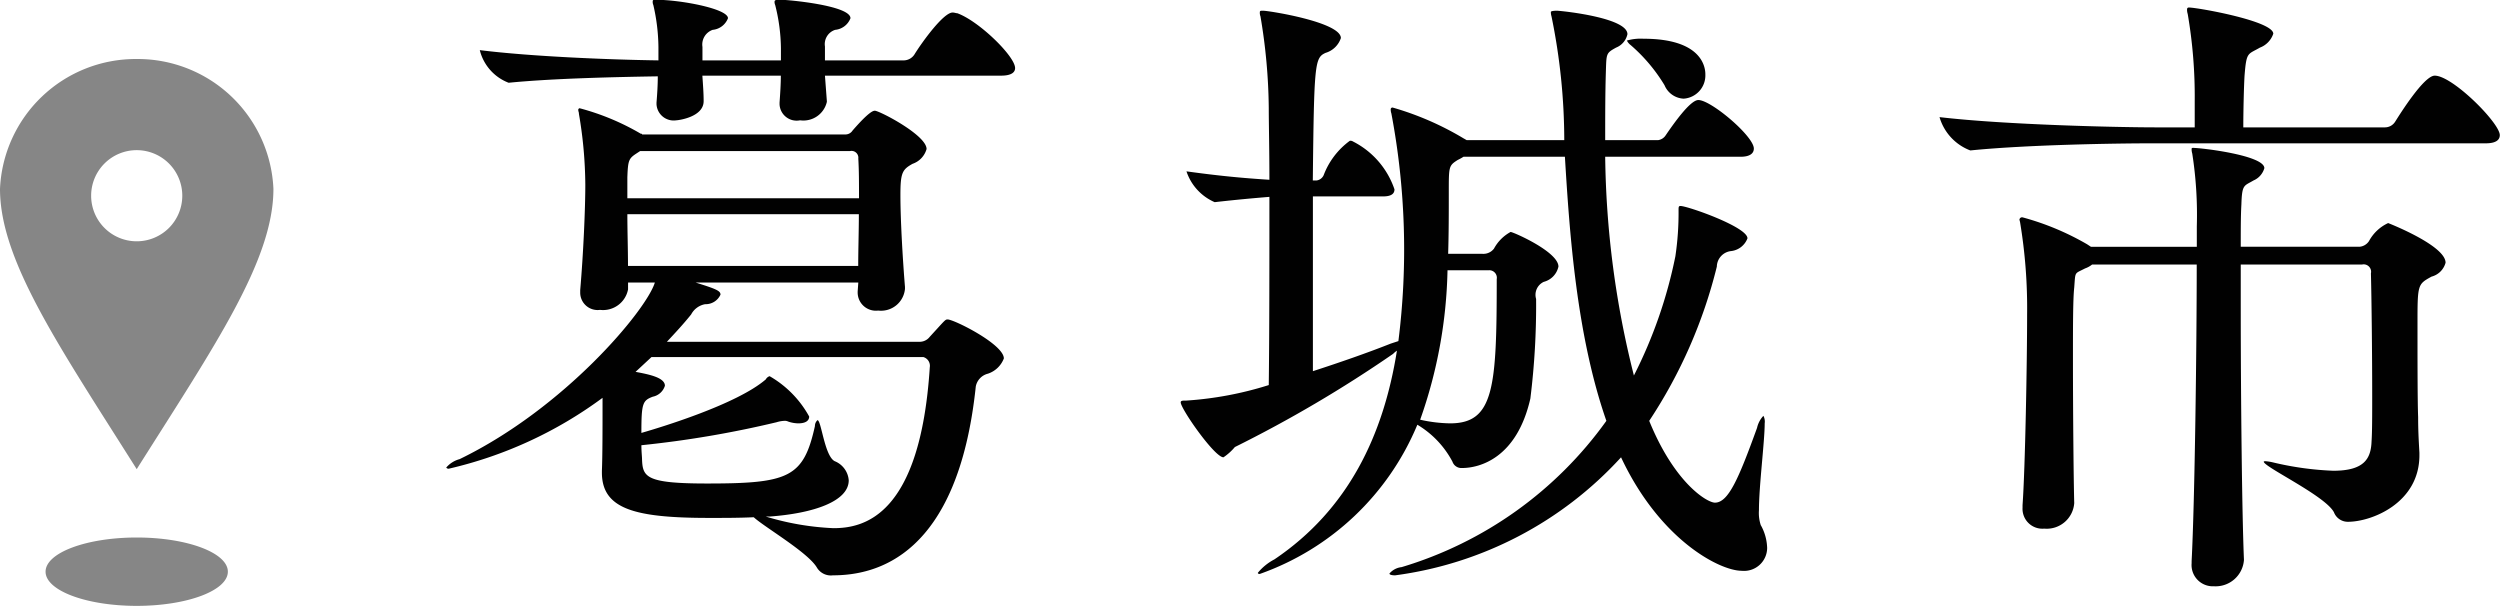 <svg id="nagao_title-place.svg" data-name="nagao/title-place.svg" xmlns="http://www.w3.org/2000/svg" width="109.719" height="26.59" viewBox="0 0 109.719 26.59">
  <defs>
    <style>
      .cls-1 {
        fill: #010101;
      }

      .cls-1, .cls-2 {
        fill-rule: evenodd;
      }

      .cls-2 {
        fill: #868686;
      }
    </style>
  </defs>
  <path id="葛城市_" data-name="葛城市 " class="cls-1" d="M262.59,3984.43c-0.112,0-.112.03-0.784,0.76a0.559,0.559,0,0,1-.476.22H250.269c0.364-.39.728-0.78,1.064-1.2a0.867,0.867,0,0,1,.616-0.45,0.713,0.713,0,0,0,.672-0.42c0-.17-0.2-0.25-1.092-0.53h7.14l-0.028.39v0.03a0.8,0.8,0,0,0,.9.81,1.055,1.055,0,0,0,1.176-.95V3983c-0.084-1.01-.2-2.85-0.2-4.03,0-.98.084-1.12,0.532-1.37a0.961,0.961,0,0,0,.616-0.65c0-.61-2.072-1.68-2.268-1.68-0.056,0-.225,0-0.981.87a0.368,0.368,0,0,1-.336.17h-8.9a0.028,0.028,0,0,0-.028-0.03h-0.028a10.712,10.712,0,0,0-2.688-1.12,0.075,0.075,0,0,0-.056.09c0,0.05.028,0.08,0.028,0.16a18.982,18.982,0,0,1,.28,3.11c0,1.04-.084,3-0.224,4.62v0.11a0.764,0.764,0,0,0,.868.76,1.117,1.117,0,0,0,1.232-.9v-0.3h1.176c-0.364,1.2-3.948,5.51-8.568,7.75a1.175,1.175,0,0,0-.588.37,0.122,0.122,0,0,0,.112.05,18.255,18.255,0,0,0,6.748-3.11v0.65c0,0.47,0,1.93-.028,2.55v0.08c0,1.62,1.484,1.99,4.732,1.99,0.616,0,1.316,0,1.932-.03,0.448,0.42,2.38,1.54,2.772,2.21a0.714,0.714,0,0,0,.7.34c1.877,0,5.489-.81,6.273-8.29a0.718,0.718,0,0,1,.532-0.56,1.128,1.128,0,0,0,.7-0.67C265.054,3985.52,262.87,3984.43,262.59,3984.43Zm-0.784,2.1c-0.42,6.55-2.913,7.06-4.229,7.06a11.923,11.923,0,0,1-2.968-.51h0.168c1.932-.14,3.472-0.67,3.472-1.59a0.984,0.984,0,0,0-.616-0.84c-0.448-.23-0.588-1.8-0.756-1.8a0.347,0.347,0,0,0-.112.26c-0.5,2.26-1.148,2.52-4.732,2.52-2.688,0-2.828-.28-2.856-1.07,0-.11-0.028-0.33-0.028-0.61a45.265,45.265,0,0,0,5.936-1.01,1.32,1.32,0,0,1,.336-0.06,0.334,0.334,0,0,1,.168.03,1.4,1.4,0,0,0,.448.08c0.308,0,.476-0.11.476-0.3a4.59,4.59,0,0,0-1.736-1.77,0.29,0.29,0,0,0-.168.14c-1.26,1.09-4.592,2.1-5.46,2.35,0-1.31.056-1.42,0.5-1.59a0.7,0.7,0,0,0,.532-0.48c0-.36-0.7-0.5-1.288-0.61l0.7-.65h11.929A0.4,0.4,0,0,1,261.806,3986.53Zm1.2-15.54c-0.056,0-.112-0.03-0.2-0.03-0.392,0-1.316,1.26-1.68,1.85a0.568,0.568,0,0,1-.448.25h-3.473v-0.61a0.658,0.658,0,0,1,.448-0.73,0.8,0.8,0,0,0,.672-0.51c0-.56-2.744-0.81-3.052-0.81-0.2,0-.28,0-0.28.09a0.331,0.331,0,0,0,.028.14,7.989,7.989,0,0,1,.252,1.9v0.53h-3.444v-0.59a0.683,0.683,0,0,1,.448-0.75,0.8,0.8,0,0,0,.672-0.51c0-.42-2.1-0.81-3.164-0.81-0.112,0-.14,0-0.14.09a0.331,0.331,0,0,0,.028.14,8.516,8.516,0,0,1,.224,1.84v0.59c-2.156-.03-5.6-0.17-7.84-0.45a2.06,2.06,0,0,0,1.26,1.43h0.028c1.932-.19,4.676-0.25,6.524-0.28,0,0.39-.028.81-0.056,1.15v0.08a0.755,0.755,0,0,0,.868.7c0.084,0,1.2-.14,1.2-0.84v-0.02c0-.31-0.028-0.7-0.056-1.1h3.444c0,0.37-.028.79-0.056,1.18v0.08a0.75,0.75,0,0,0,.9.7,1.056,1.056,0,0,0,1.176-.81v-0.03l-0.084-1.12h7.729c0.476,0,.616-0.16.616-0.33C265.558,3972.89,263.962,3971.33,263.01,3970.99Zm-4.313,8.82c0,0.76-.028,1.54-0.028,2.27H248.561c0-.73-0.028-1.54-0.028-2.27H258.7Zm0-.7H248.533v-0.92c0.028-.73.056-0.82,0.392-1.04l0.168-.11h9.212a0.3,0.3,0,0,1,.364.33C258.7,3977.88,258.7,3978.47,258.7,3979.11Zm39.587,14.36a1.714,1.714,0,0,1-.084-0.67c0-1.06.252-3.02,0.252-3.81a0.539,0.539,0,0,0-.056-0.33l-0.028.03a1.13,1.13,0,0,0-.252.5c-0.812,2.24-1.26,3.28-1.848,3.28-0.336,0-1.764-.84-2.884-3.59a21.622,21.622,0,0,0,2.968-6.77,0.7,0.7,0,0,1,.616-0.68,0.872,0.872,0,0,0,.728-0.56c0-.5-2.632-1.42-2.94-1.42-0.084,0-.084.05-0.084,0.19a12.956,12.956,0,0,1-.14,2.02,20.434,20.434,0,0,1-1.82,5.23,40.922,40.922,0,0,1-1.26-9.6h5.936c0.448,0,.588-0.17.588-0.36,0-.54-1.876-2.13-2.436-2.13-0.364,0-1.12,1.09-1.428,1.54a0.472,0.472,0,0,1-.336.22h-2.324c0-1.03,0-2.01.028-2.94,0.028-.87,0-0.87.448-1.12a0.818,0.818,0,0,0,.5-0.59c0-.7-2.66-1-3.08-1.03-0.28,0-.28.05-0.28,0.05a0.632,0.632,0,0,0,.028.2,27.132,27.132,0,0,1,.56,5.43h-4.284l-0.14-.08a13.042,13.042,0,0,0-3.108-1.35,0.077,0.077,0,0,0-.084.09,0.515,0.515,0,0,0,.028.17,32.116,32.116,0,0,1,.308,9.99l-0.336.11c-1.008.4-2.212,0.82-3.416,1.21v-7.67h3.08c0.392,0,.5-0.14.5-0.31a3.676,3.676,0,0,0-1.82-2.1,0.2,0.2,0,0,0-.14-0.03,3.322,3.322,0,0,0-1.148,1.51,0.4,0.4,0,0,1-.308.23h-0.168c0.056-5.16.084-5.38,0.56-5.6a1.007,1.007,0,0,0,.672-0.65c0-.7-3.165-1.2-3.417-1.2-0.112,0-.14,0-0.14.08a0.406,0.406,0,0,0,.028.17,25.106,25.106,0,0,1,.364,4.03c0,0.67.028,1.79,0.028,3.14-0.924-.06-1.988-0.14-3.64-0.37a2.244,2.244,0,0,0,1.232,1.35h0.028c0.98-.11,1.652-0.17,2.38-0.23,0,2.72,0,6.08-.028,8.26a15.315,15.315,0,0,1-3.612.68c-0.168,0-.252,0-0.252.08,0,0.28,1.484,2.41,1.876,2.41a2.386,2.386,0,0,0,.5-0.45,56.247,56.247,0,0,0,6.945-4.09,1.038,1.038,0,0,1,.168-0.14c-0.588,3.7-2.128,6.97-5.377,9.16a2.355,2.355,0,0,0-.728.59c0,0.03.028,0.05,0.084,0.05a11.714,11.714,0,0,0,6.917-6.55,4.137,4.137,0,0,1,1.54,1.62,0.414,0.414,0,0,0,.42.28c0.784,0,2.408-.44,3-3.05a33.087,33.087,0,0,0,.252-4.37,0.628,0.628,0,0,1,.336-0.75,0.885,0.885,0,0,0,.644-0.67c0-.65-1.988-1.52-2.1-1.52a1.818,1.818,0,0,0-.728.73,0.582,0.582,0,0,1-.5.23h-1.512c0.028-.9.028-1.8,0.028-2.72,0-1.12,0-1.15.392-1.4a2.031,2.031,0,0,0,.252-0.14h4.452c0.2,3.28.5,7.81,1.82,11.59a17.072,17.072,0,0,1-8.988,6.42,0.817,0.817,0,0,0-.532.28c0,0.05.084,0.08,0.252,0.08a16.331,16.331,0,0,0,9.912-5.18c1.708,3.64,4.34,4.98,5.292,4.98a1.013,1.013,0,0,0,1.12-1A2.159,2.159,0,0,0,298.284,3993.47Zm-11.592-10.83c0,4.76-.112,6.35-2.044,6.35a6.317,6.317,0,0,1-1.316-.16,20.808,20.808,0,0,0,1.2-6.56h1.82A0.333,0.333,0,0,1,286.692,3982.64Zm6.44-10.53a2.18,2.18,0,0,0-.728.08,0.574,0.574,0,0,0,.168.2,7.338,7.338,0,0,1,1.484,1.76,0.957,0.957,0,0,0,.84.59,1.022,1.022,0,0,0,.952-1.06C295.848,3973.4,295.736,3972.11,293.132,3972.11Zm34.054,18.17c-0.028-.5-0.056-0.95-0.056-1.57-0.028-.67-0.028-2.68-0.028-4.03,0-1.79,0-1.79.616-2.13a0.862,0.862,0,0,0,.616-0.61c0-.76-2.52-1.74-2.52-1.74a1.828,1.828,0,0,0-.84.79,0.551,0.551,0,0,1-.42.25h-5.209c0-.73,0-1.37.028-1.85,0.028-.9.112-0.81,0.532-1.06a0.834,0.834,0,0,0,.476-0.54c0-.56-2.744-0.89-3.136-0.89-0.056,0-.056.03-0.056,0.05a0.632,0.632,0,0,0,.028.2,17.441,17.441,0,0,1,.2,3.19v0.9h-4.648l-0.168-.11a11.744,11.744,0,0,0-2.828-1.18,0.113,0.113,0,0,0-.14.11,0.857,0.857,0,0,1,.028.11,22.952,22.952,0,0,1,.308,4.04c0,2.1-.084,6.74-0.2,8.37v0.11a0.872,0.872,0,0,0,.952.92,1.211,1.211,0,0,0,1.316-1.12c-0.028-1.03-.056-4-0.056-6.38,0-1.37,0-2.58.056-3.08,0.056-.73,0-0.59.476-0.84a1.044,1.044,0,0,0,.308-0.17h4.592c0,3.56-.084,10.33-0.224,13.02v0.09a0.933,0.933,0,0,0,.98,1.01,1.245,1.245,0,0,0,1.316-1.15v-0.03c-0.084-1.96-.14-7.11-0.14-11.15v-1.79h5.321a0.326,0.326,0,0,1,.392.39c0.028,1.07.056,3.53,0.056,5.41,0,0.81,0,1.54-.028,1.96-0.028.75-.308,1.29-1.68,1.29a13.485,13.485,0,0,1-2.661-.37,2.143,2.143,0,0,0-.336-0.05,0.114,0.114,0,0,0-.056.02c0,0.23,2.688,1.49,3.081,2.22a0.651,0.651,0,0,0,.616.42c1.036,0,3.136-.82,3.136-2.92v-0.11Zm2.912-13.58c0.476,0,.616-0.17.616-0.36,0-.53-2.072-2.61-2.856-2.61-0.476,0-1.54,1.71-1.736,2.02a0.528,0.528,0,0,1-.448.25h-6.217c0-.73.028-1.87,0.056-2.29,0.084-1.04.14-.9,0.672-1.21a0.984,0.984,0,0,0,.588-0.61c0-.56-3.332-1.15-3.7-1.15a0.074,0.074,0,0,0-.084.08,0.572,0.572,0,0,0,.028.2,21.4,21.4,0,0,1,.308,3.83V3976h-1.708c-1.624,0-6.608-.11-9.492-0.45a2.228,2.228,0,0,0,1.344,1.46H307.5c2.492-.25,6.412-0.31,7.98-0.31H330.1Z" transform="translate(-221 -3970.41)"/>
  <path id="location-17" class="cls-2" d="M231,3995.5c0,0.83-1.79,1.5-4,1.5s-4-.67-4-1.5,1.79-1.5,4-1.5S231,3994.67,231,3995.5Zm-4-14.5a2,2,0,1,1,2-2A2,2,0,0,1,227,3981Zm0-8a5.962,5.962,0,0,0-6,5.7c0,3.15,2.6,6.91,6,12.3,3.4-5.39,6-9.15,6-12.3A5.962,5.962,0,0,0,227,3973Z" transform="translate(-221 -3970.41)"/>
</svg>
